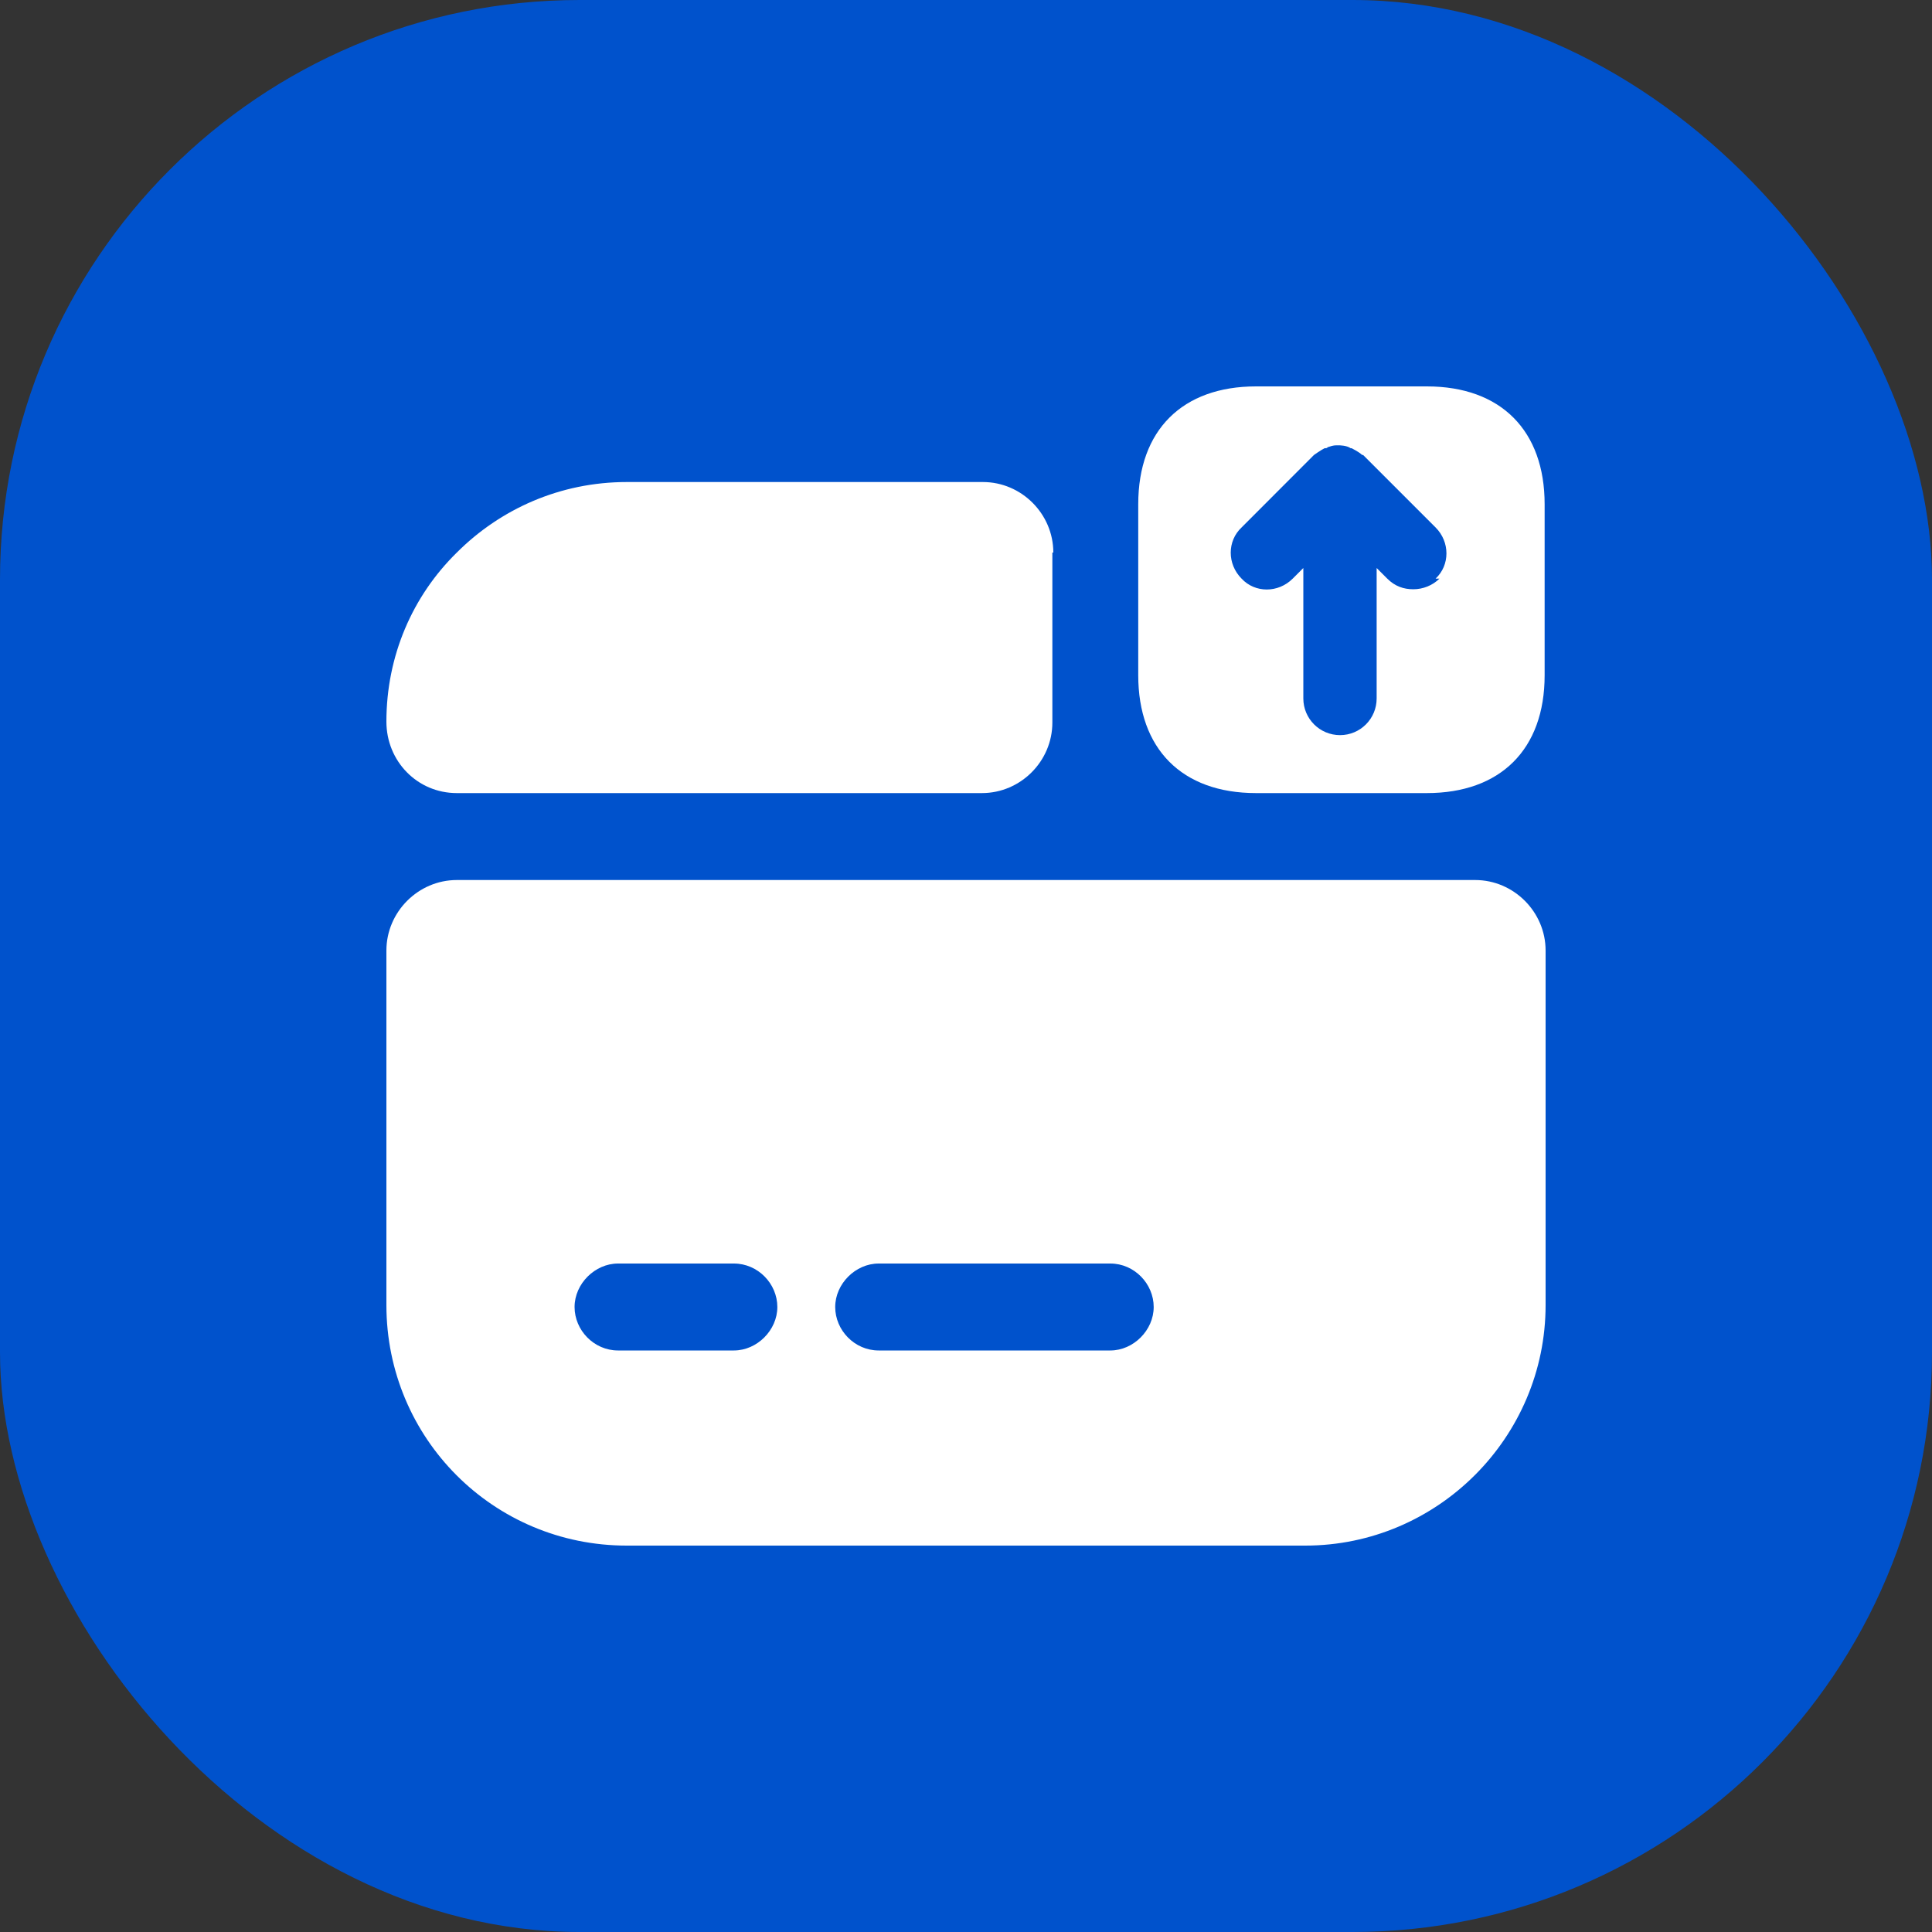 <svg width="20" height="20" viewBox="0 0 20 20" fill="none" xmlns="http://www.w3.org/2000/svg">
<rect x="0" y="0" width="20" height="20" fill="#333333" stroke="none"/>
<rect width="20" height="20" rx="6" fill="#0052CC"/>
<path d="M14.771 4H13.002C12.243 4 11.783 4.45 11.783 5.22V6.99C11.783 7.75 12.233 8.21 13.002 8.21H14.771C15.53 8.21 15.99 7.76 15.99 6.99V5.22C15.99 4.46 15.54 4 14.771 4ZM14.901 5.99C14.831 6.06 14.731 6.1 14.631 6.1C14.531 6.1 14.441 6.07 14.361 5.99L14.251 5.88V7.23C14.251 7.44 14.082 7.61 13.872 7.61C13.662 7.61 13.492 7.44 13.492 7.23V5.88L13.382 5.99C13.232 6.14 12.992 6.14 12.853 5.99C12.703 5.84 12.703 5.6 12.853 5.46L13.602 4.71C13.602 4.71 13.672 4.66 13.712 4.64C13.722 4.64 13.742 4.64 13.742 4.63C13.772 4.62 13.802 4.61 13.832 4.61H13.862C13.862 4.61 13.942 4.61 13.982 4.64H13.992C13.992 4.64 14.072 4.68 14.101 4.71H14.111L14.861 5.46C15.011 5.61 15.011 5.85 14.861 5.99H14.871H14.901Z" fill="white"/>
<path d="M4 9.84V13.51C4 14.89 5.109 16 6.488 16H13.512C14.881 16 16 14.88 16 13.51V9.84C16 9.44 15.67 9.11 15.271 9.11H4.729C4.33 9.11 4 9.44 4 9.84ZM7.597 13.98H6.398C6.148 13.98 5.948 13.77 5.948 13.53C5.948 13.29 6.158 13.08 6.398 13.08H7.597C7.847 13.08 8.047 13.29 8.047 13.53C8.047 13.77 7.837 13.98 7.597 13.98ZM11.494 13.98H9.096C8.846 13.98 8.646 13.77 8.646 13.53C8.646 13.29 8.856 13.08 9.096 13.08H11.494C11.743 13.08 11.943 13.29 11.943 13.53C11.943 13.77 11.734 13.98 11.494 13.98Z" fill="white"/>
<path d="M10.894 5.72V7.48C10.894 7.88 10.565 8.21 10.165 8.21H4.729C4.32 8.21 4 7.88 4 7.47C4 6.79 4.27 6.17 4.729 5.72C5.179 5.27 5.798 4.99 6.488 4.99H10.175C10.575 4.99 10.904 5.32 10.904 5.72H10.894Z" fill="white"/>
</svg>
